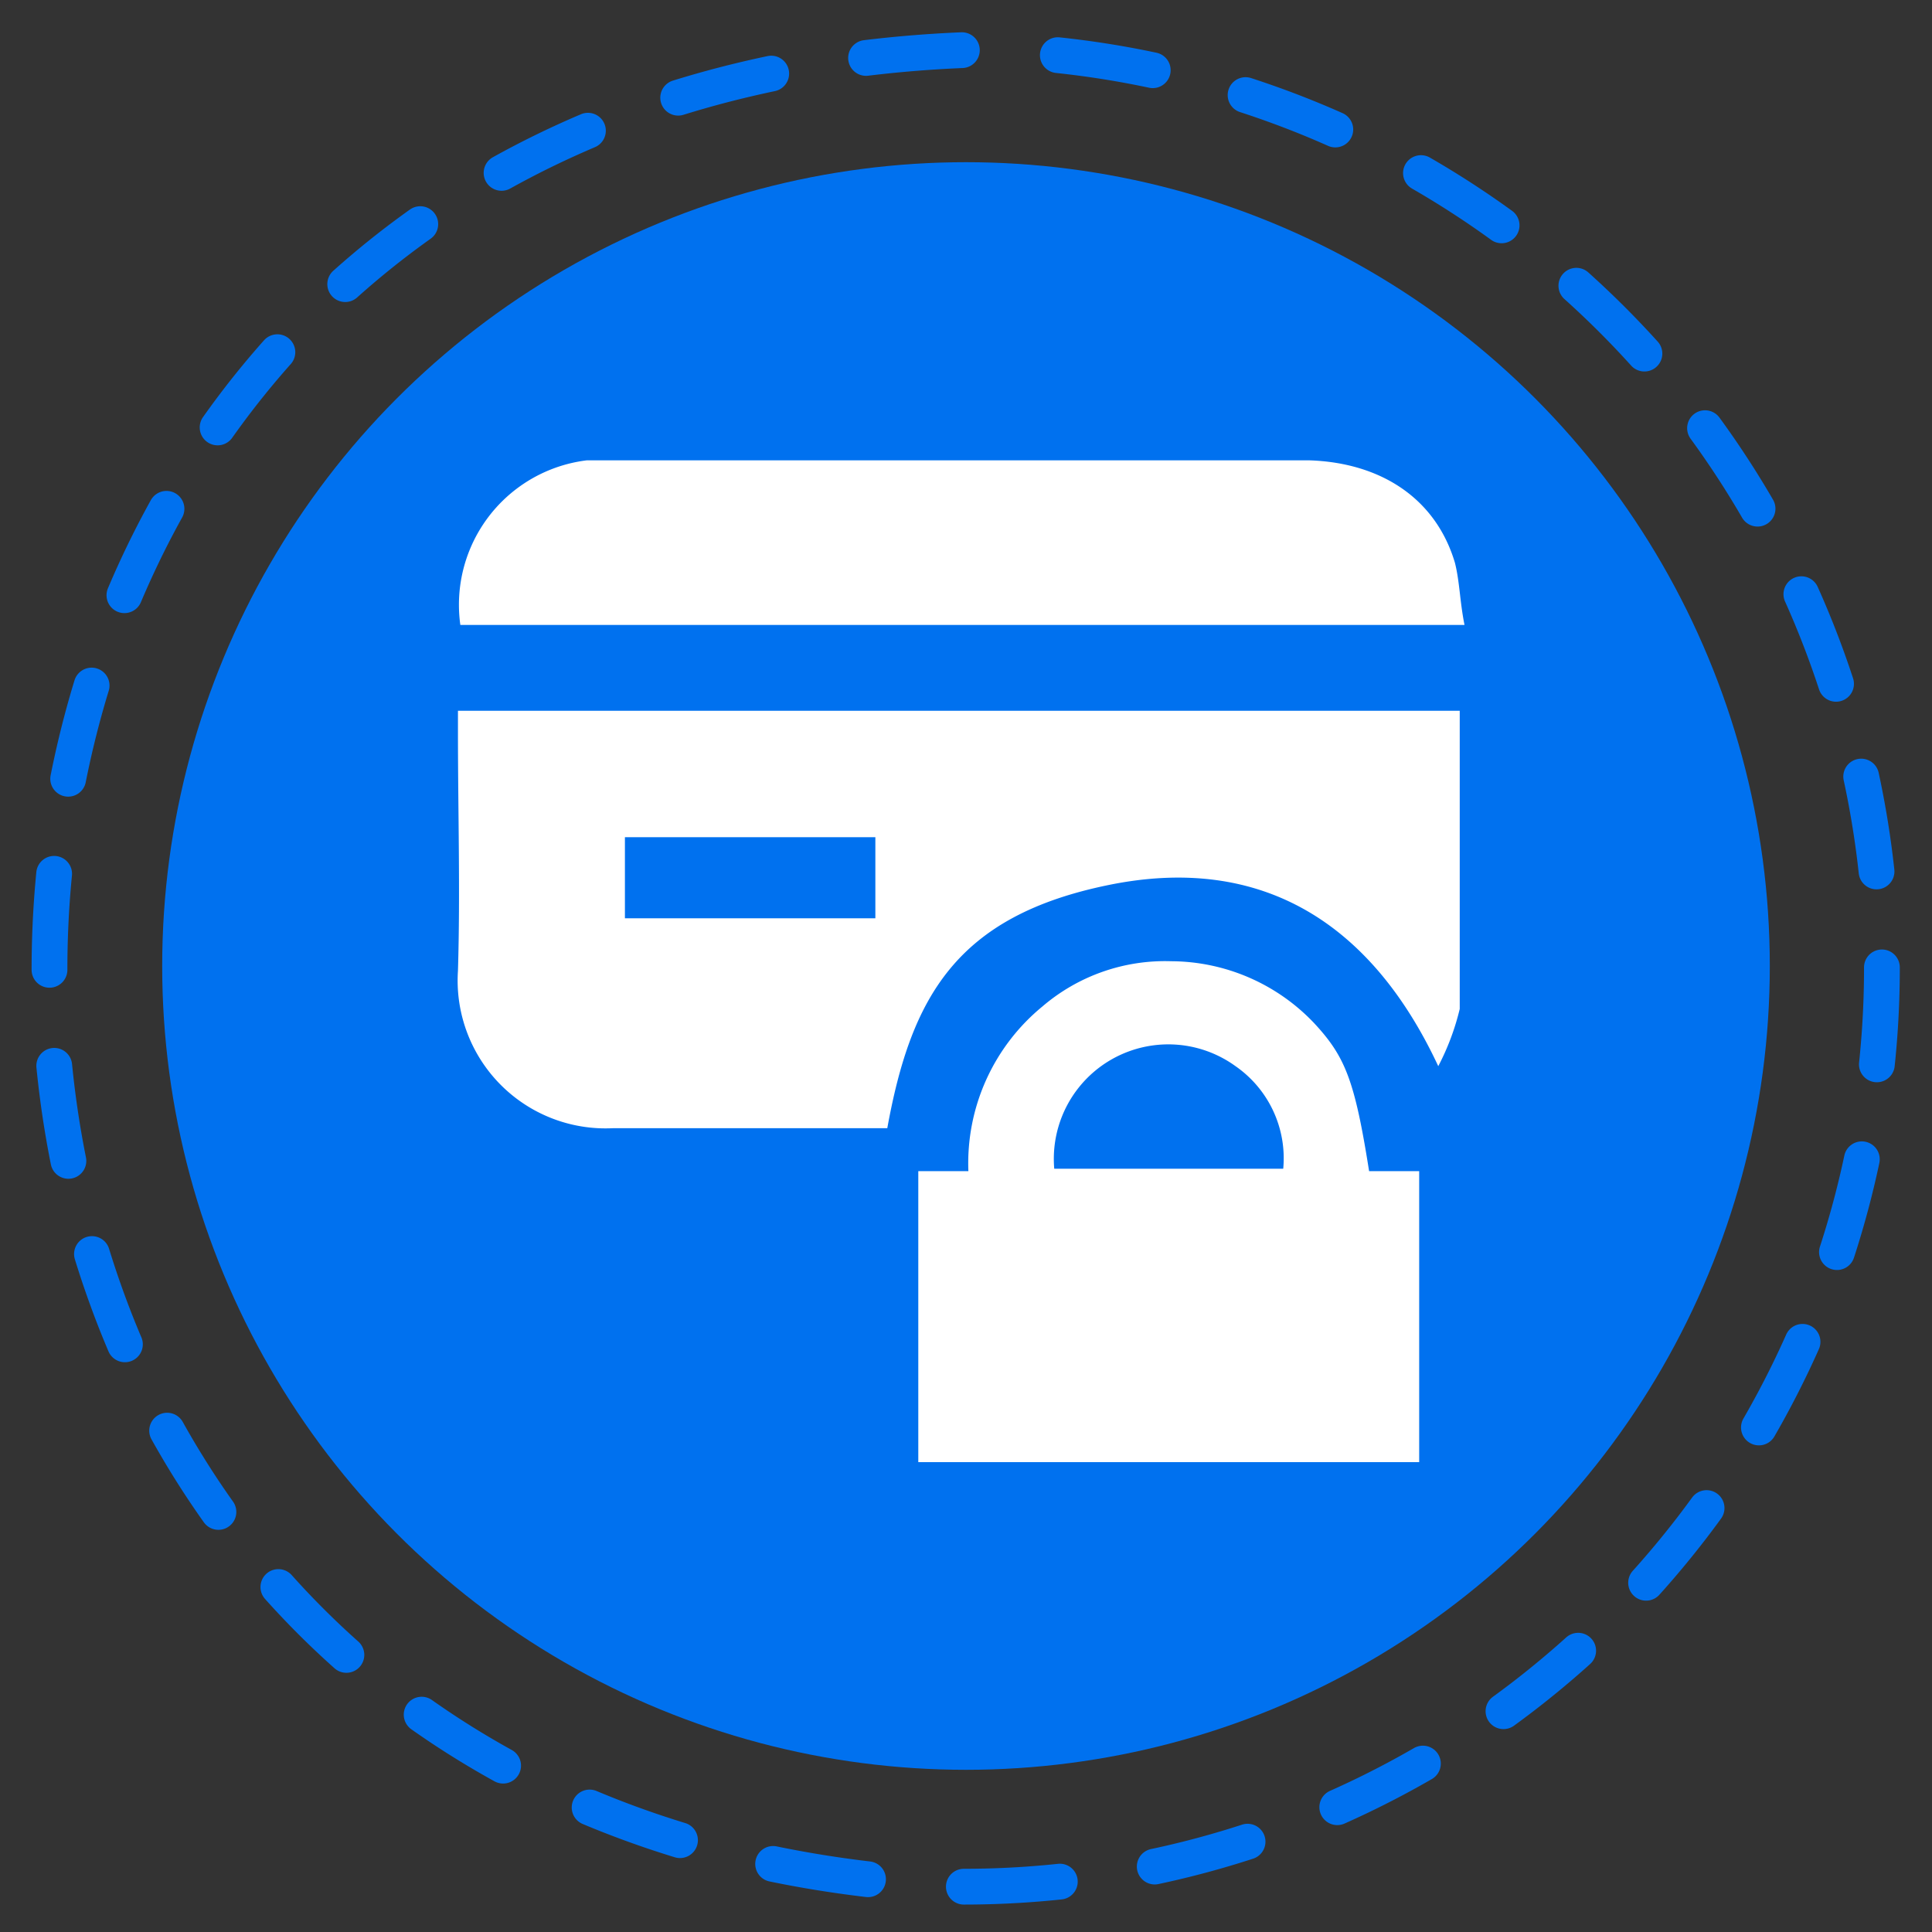 <svg xmlns="http://www.w3.org/2000/svg" viewBox="0 0 81 81"><rect x="0" y="0" width="81" height="81" fill="#333333" stroke="none"/><path d="M78.9,40.6A38.5,38.5,0,0,1,40.4,79.1c-51.1-2-51.1-74.9,0-77A38.6,38.6,0,0,1,78.9,40.6Z" style="fill:none;stroke:#0071ef;stroke-linecap:round;stroke-miterlimit:10;stroke-width:1.5px;stroke-dasharray:4.031,4.031"/><circle cx="40.5" cy="40.5" r="33.7" style="fill:#0071ef"/><path d="M61.2,29.8V42.3a10.4,10.4,0,0,1-.9,2.4c-2.8-6-7.4-8.9-13.8-7.6s-8.3,4.7-9.3,10.2H25.7a6.2,6.2,0,0,1-6.5-6.6c.1-3.3,0-6.7,0-10v-.9Zm-35,8.7H36.7V35.1H26.2Z" style="fill:#fff"/><path d="M38.5,49.1h2.1a8.5,8.5,0,0,1,3.1-6.9,7.9,7.9,0,0,1,5.4-1.9,8.3,8.3,0,0,1,6,2.6c1.3,1.4,1.7,2.4,2.3,6.2h2.1V61.3h-21Zm5.7-.1h9.6a4.7,4.7,0,0,0-2-4.3A4.8,4.8,0,0,0,44.2,49Z" style="fill:#fff"/><path d="M61.4,26.2H19.3a6.1,6.1,0,0,1,5.3-6.9H54.9c3,.1,5.3,1.6,6.1,4.3C61.2,24.4,61.2,25.2,61.4,26.2Z" style="fill:#fff"/></svg>
